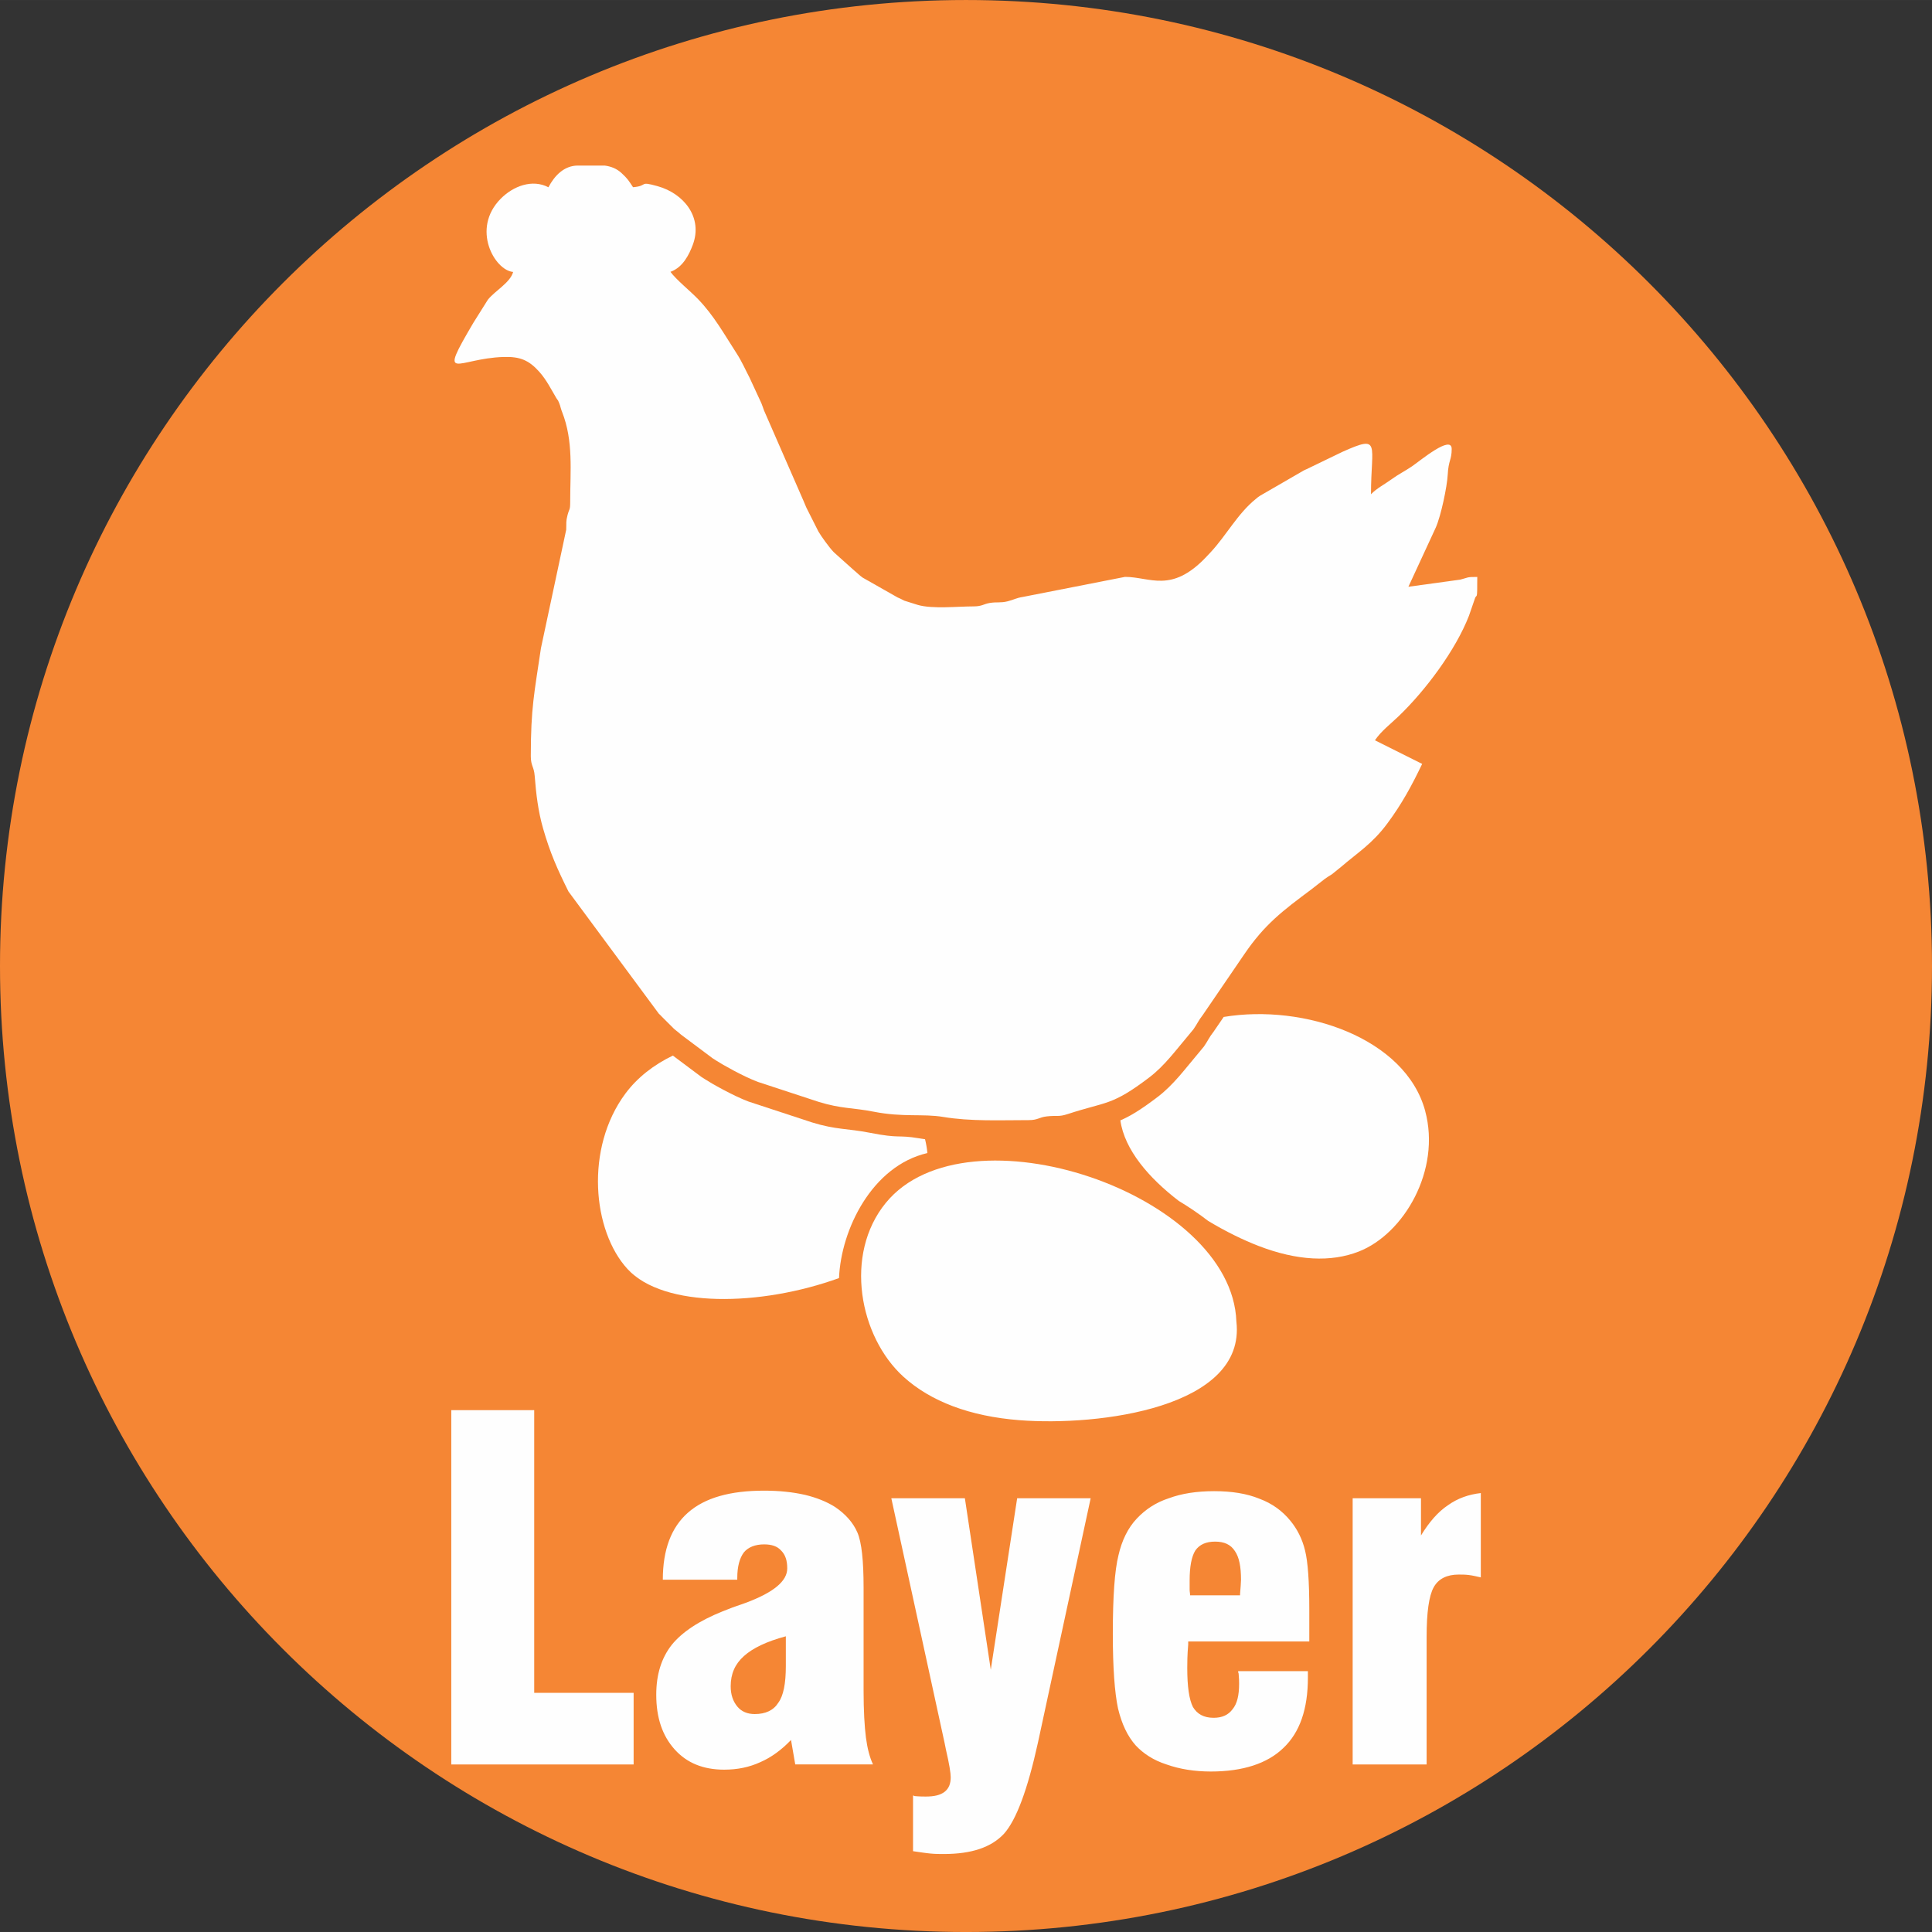 <?xml version="1.0" encoding="UTF-8"?>
<!DOCTYPE svg PUBLIC "-//W3C//DTD SVG 1.0//EN" "http://www.w3.org/TR/2001/REC-SVG-20010904/DTD/svg10.dtd">
<!-- Creator: CorelDRAW 2019 (64-Bit) -->
<svg xmlns="http://www.w3.org/2000/svg" xml:space="preserve" width="1.229in" height="1.229in" version="1.0" style="shape-rendering:geometricPrecision; text-rendering:geometricPrecision; image-rendering:optimizeQuality; fill-rule:evenodd; clip-rule:evenodd"
viewBox="0 0 771.12 771.11"
 xmlns:xlink="http://www.w3.org/1999/xlink"
 xmlns:xodm="http://www.corel.com/coreldraw/odm/2003">
 <rect x="0" y="0" width="771.12" height="771.11" fill="#333333" stroke="none"/>
 <defs>
  <style type="text/css">
   <![CDATA[
    .fil1 {fill:#FEFEFE}
    .fil0 {fill:#F58634}
    .fil2 {fill:#FEFEFE;fill-rule:nonzero}
   ]]>
  </style>
 </defs>
 <g id="Layer_x0020_1">
  <g id="_1104275610672">
   <path class="fil0" d="M385.56 0c212.94,0 385.56,172.62 385.56,385.56 0,212.94 -172.62,385.56 -385.56,385.56 -212.94,0 -385.56,-172.62 -385.56,-385.56 0,-212.94 172.62,-385.56 385.56,-385.56z"/>
   <path class="fil1" d="M353.59 480.05c-16.91,20.66 -10.55,53.52 7.03,69.47 10.84,9.83 26.46,15.77 46.3,17.32 31.66,2.47 90.53,-4.97 86.56,-39.37 -1.82,-51.33 -107.62,-86.84 -139.89,-47.41z"/>
   <path class="fil1" d="M568.83 443.42c6.37,23.58 -8.43,49.01 -26.47,56.09 -11.12,4.36 -24.65,3.7 -39.99,-2.21 -6.05,-2.33 -13.15,-5.76 -20.21,-10.04 -3.66,-2.82 -7.57,-5.48 -11.68,-7.95 -11.84,-9.08 -21.63,-20.31 -23.31,-32.14 3.91,-1.67 8.15,-4.23 14.88,-9.35 6.44,-4.9 11.01,-11.28 16.23,-17.42l2.23 -2.69c1.64,-2.33 1.95,-3.5 3.89,-5.96l4.01 -5.86c32.21,-5.35 72.59,8.47 80.43,37.53z"/>
   <path class="fil1" d="M249.59 436.51c-16.17,21.81 -13.13,54.77 0.88,70 14.4,15.65 53.08,14.96 84.41,3.6 0.78,-19.32 13.15,-44.78 35.27,-49.9 -0.18,-1.89 -0.49,-3.73 -0.94,-5.52 -0.86,-0.12 -1.71,-0.24 -2.56,-0.39 -8.57,-1.44 -7.21,0.23 -19.52,-2.19 -8.91,-1.75 -13.36,-1.15 -22.98,-4.11l-25.33 -8.32c-6.17,-2.3 -15.1,-7.39 -17.37,-8.89 -0.63,-0.42 -0.75,-0.47 -1.5,-0.96l-11.39 -8.52c-7.6,3.67 -14.14,8.7 -18.96,15.19z"/>
   <path class="fil1" d="M218.95 74.77c-6.46,-3.42 -14.08,-0.51 -19.06,4.5 -11.98,12.05 -2.43,28.66 4.92,29.27 -1.15,4.3 -7.41,7.64 -10.1,11.1l-5.76 9.17c-14.48,24.59 -6.73,14.27 12.01,13.66 6.64,-0.21 10.16,1.31 14.28,5.91 2.9,3.24 4.75,7.04 6.8,10.48 0.96,1.6 0.25,-0.09 1.14,2 0.5,1.17 0.23,0.72 0.58,1.78l0.37 1.2c0.06,0.18 0.15,0.39 0.22,0.57 4.57,11.64 3.23,23.38 3.23,36.04 0,3.34 -0.38,2.46 -1.08,5.21 -0.67,2.62 -0.39,2.94 -0.51,5.77l-10.08 47.26c-2.64,17.91 -4.05,23.79 -4.05,43.08 0,3.98 1.26,4.15 1.55,7.88 0.55,7.11 1.36,14.09 3.35,21 2.83,9.84 5.68,16.21 10.15,25.19l36.06 48.76c0.81,0.74 0.27,0.24 1.18,1.17l4.72 4.71c0.12,0.11 0.29,0.26 0.41,0.37 0.03,0.03 1.14,0.91 1.31,1.05 0.4,0.33 0.82,0.68 1.27,1.08l12.58 9.41c0.72,0.46 0.83,0.52 1.44,0.92 2.17,1.43 10.72,6.3 16.63,8.51l24.24 7.96c9.21,2.83 13.46,2.25 21.99,3.93 11.78,2.31 19.55,0.72 27.75,2.09 10.93,1.83 22.85,1.27 34.07,1.27 3.72,0 4.09,-1.11 7.16,-1.48 4.19,-0.5 4.67,0.3 8.47,-0.95 15.46,-5.07 17.48,-3.17 32.52,-14.61 6.16,-4.69 10.54,-10.8 15.53,-16.67l2.13 -2.58c1.57,-2.23 1.87,-3.35 3.72,-5.7l16.58 -24.27c8.08,-11.87 15.28,-17.3 26.77,-25.86 2.04,-1.52 3.26,-2.61 5.3,-4.13l1.4 -0.96c0.79,-0.51 0.63,-0.34 1.45,-0.9l3.48 -2.8c7.02,-6.02 12.66,-9.4 18.65,-17.48 5.89,-7.93 9.79,-15.2 13.91,-23.79l-18.85 -9.42c2.41,-3.59 6.18,-6.47 9.35,-9.5 10.85,-10.39 22.82,-26.43 28.17,-40.17l2.42 -7.01c0.74,-2.07 0.91,1.62 0.91,-8.52 -4.49,0 -3.35,0.2 -6.78,1.07l-20.71 2.85 10.93 -23.63c2.06,-4.66 4.52,-16.33 4.77,-21.15 0.29,-5.72 1.58,-5.82 1.58,-10.2 0,-5.87 -12.56,4.67 -15.86,6.92 -2.85,1.94 -5.36,3.13 -8.17,5.18 -2.71,1.98 -5.94,3.6 -8.18,5.96 0,-20.08 4.2,-23.91 -11.42,-16.92l-14.3 6.91c-0.17,0.08 -0.38,0.17 -0.54,0.24 -0.16,0.08 -0.37,0.17 -0.53,0.25l-17.42 10.07c-1.47,0.99 -0.63,0.42 -1.36,1 -0.13,0.1 -0.31,0.25 -0.44,0.35 -7.27,5.9 -11.67,14.46 -18,21.26l-1.53 1.62c-0.11,0.12 -0.27,0.29 -0.38,0.41 -13.87,14.48 -22.25,7.79 -32.26,7.79l-40.71 7.99c-2.84,0.45 -3.41,1.06 -6.1,1.75 -2.84,0.73 -4.34,0.2 -7.18,0.67 -2.45,0.4 -3.03,1.37 -6.48,1.37 -6.45,0 -16.29,1.1 -22.2,-0.58l-5.38 -1.69c-0.86,-0.37 -1.14,-0.66 -2.66,-1.27l-14.03 -7.96c-1.55,-1.19 -0.43,-0.31 -1.73,-1.42 -1.01,-0.86 -1.22,-1.09 -2.09,-1.83l-5.8 -5.19c-0.79,-0.79 -1.2,-1.01 -2.05,-1.88 -1.59,-1.64 -5.01,-6.35 -6,-8.14l-4.74 -9.4c-0.07,-0.17 -0.16,-0.38 -0.24,-0.55 -0.22,-0.52 -0.58,-1.41 -0.93,-2.21l-15.76 -36.08c-0.49,-1.26 -0.56,-1.73 -1.05,-2.88l-4.72 -10.2c-1.84,-3.52 -3.05,-6.42 -5.19,-9.73 -5.02,-7.77 -9.03,-15.04 -15.33,-21.59 -3.17,-3.3 -8.74,-7.76 -11.06,-10.93 5.01,-1.81 7.45,-6.91 8.9,-10.74 4.17,-11.04 -3.64,-20.55 -14,-23.44 -7.8,-2.18 -3.51,-0.12 -9.83,0.4 -1.89,-2.82 -2.02,-3.23 -4.58,-5.63 -1.99,-1.85 -4.29,-2.68 -6.75,-3.01l-10.65 0c-5.64,0 -9.41,4.15 -11.78,8.64z"/>
   <path class="fil2" d="M252.9 704.25l-72.78 0 0 -141.43 33.1 0 0 112.84 39.68 0 0 28.59zm60.75 -51.16c-7.71,2.07 -13.17,4.7 -16.74,7.9 -3.57,3.2 -5.27,7.14 -5.27,12.04 0,3.39 0.94,6.02 2.64,8.09 1.69,2.07 4.14,3.01 6.96,3.01 4.32,0 7.52,-1.5 9.4,-4.51 2.07,-2.82 3.01,-7.71 3.01,-14.67l0 -11.85zm3.76 51.16l-1.69 -9.78c-3.76,3.95 -7.9,6.96 -12.22,8.84 -4.51,2.07 -9.21,3.01 -14.48,3.01 -8.27,0 -14.86,-2.63 -19.75,-8.09 -4.89,-5.45 -7.34,-12.6 -7.34,-21.82 0,-8.09 2.07,-14.67 6.21,-19.94 4.14,-5.08 10.91,-9.59 20.31,-13.35 2.26,-0.94 5.27,-2.07 9.21,-3.39 11.1,-4.14 16.55,-8.65 16.55,-13.73 0,-3.2 -0.75,-5.45 -2.45,-7.15 -1.5,-1.69 -3.76,-2.45 -6.77,-2.45 -3.57,0 -6.39,1.13 -8.09,3.2 -1.69,2.26 -2.63,5.64 -2.63,10.16l0 0.75 -29.72 0c0,-12.04 3.39,-20.88 9.97,-26.71 6.77,-6.02 16.93,-8.84 30.47,-8.84 6.02,0 11.47,0.57 16.36,1.69 4.7,1.13 8.84,2.82 12.04,4.89 4.14,2.82 7.15,6.21 8.84,10.16 1.69,3.95 2.45,11.28 2.45,21.82l0 3.2 0 37.8c0,8.28 0.38,14.67 0.94,18.99 0.57,4.33 1.5,7.9 2.82,10.72l-31.03 0zm38.36 -106.26l29.34 0 10.34 68.46 10.53 -68.46 29.34 0 -21.06 97.61c-4.14,18.81 -8.65,30.84 -13.54,36.3 -5.08,5.45 -12.98,8.09 -24.07,8.09 -1.51,0 -3.39,0 -5.27,-0.19 -2.07,-0.19 -4.32,-0.57 -6.96,-0.94l0 -22.19c0.19,0 0.38,0 0.56,0.19 2.07,0.19 3.57,0.19 4.51,0.19 3.39,0 5.83,-0.57 7.52,-1.88 1.69,-1.32 2.45,-3.2 2.45,-5.83 0,-1.69 -0.57,-5.27 -1.88,-10.91 -0.38,-2.07 -0.75,-3.57 -0.94,-4.51l-20.88 -95.91zm138.42 69.02l27.83 0 0 2.63c0,12.41 -3.2,21.82 -9.78,28.02 -6.39,6.2 -16.17,9.4 -28.96,9.4 -6.39,0 -12.41,-0.94 -17.68,-2.82 -5.27,-1.69 -9.21,-4.33 -12.23,-7.52 -3.38,-3.76 -5.64,-8.65 -7.14,-14.86 -1.32,-6.21 -2.07,-16.17 -2.07,-29.71 0,-15.05 0.75,-25.39 2.26,-31.41 1.32,-5.83 3.76,-10.91 7.34,-14.67 3.38,-3.57 7.52,-6.39 12.79,-8.09 5.08,-1.88 11.09,-2.82 18.05,-2.82 6.96,0 12.98,0.94 18.05,3.01 5.08,1.88 9.21,4.89 12.41,8.84 2.63,3.2 4.7,7.15 5.83,11.85 1.13,4.51 1.69,12.41 1.69,23.51l0 12.79 -48.33 0c0,0.38 0,0.75 0,1.13 -0.38,4.51 -0.38,7.71 -0.38,9.4 0,7.52 0.75,12.6 2.26,15.61 1.69,2.82 4.33,4.32 8.28,4.32 3.38,0 5.83,-1.13 7.52,-3.39 1.88,-2.25 2.63,-5.64 2.63,-10.16 0,-0.94 0,-2.25 -0.19,-4.14 -0.19,-0.38 -0.19,-0.75 -0.19,-0.94zm-19.18 -30.28l19.94 0c0,-0.19 0,-0.38 0,-0.56 0.19,-2.63 0.38,-4.51 0.38,-5.64 0,-5.27 -0.75,-9.03 -2.45,-11.47 -1.69,-2.64 -4.32,-3.76 -7.9,-3.76 -3.57,0 -6.21,1.13 -7.9,3.57 -1.5,2.45 -2.26,6.39 -2.26,12.04 0,1.5 0,2.63 0,3.57 0,0.75 0.19,1.5 0.19,2.25zm64.88 67.52l0 -106.26 27.27 0 0 14.86c3.2,-5.27 6.77,-9.4 10.72,-12.04 3.95,-2.82 8.27,-4.32 13.16,-4.89l0 33.66c-1.69,-0.38 -3.2,-0.75 -4.7,-0.94 -1.5,-0.19 -2.82,-0.19 -4.14,-0.19 -4.7,0 -8.09,1.69 -9.97,5.08 -1.88,3.39 -2.82,9.97 -2.82,19.75l0 50.97 -29.53 0z"/>
  </g>
 </g>
</svg>
